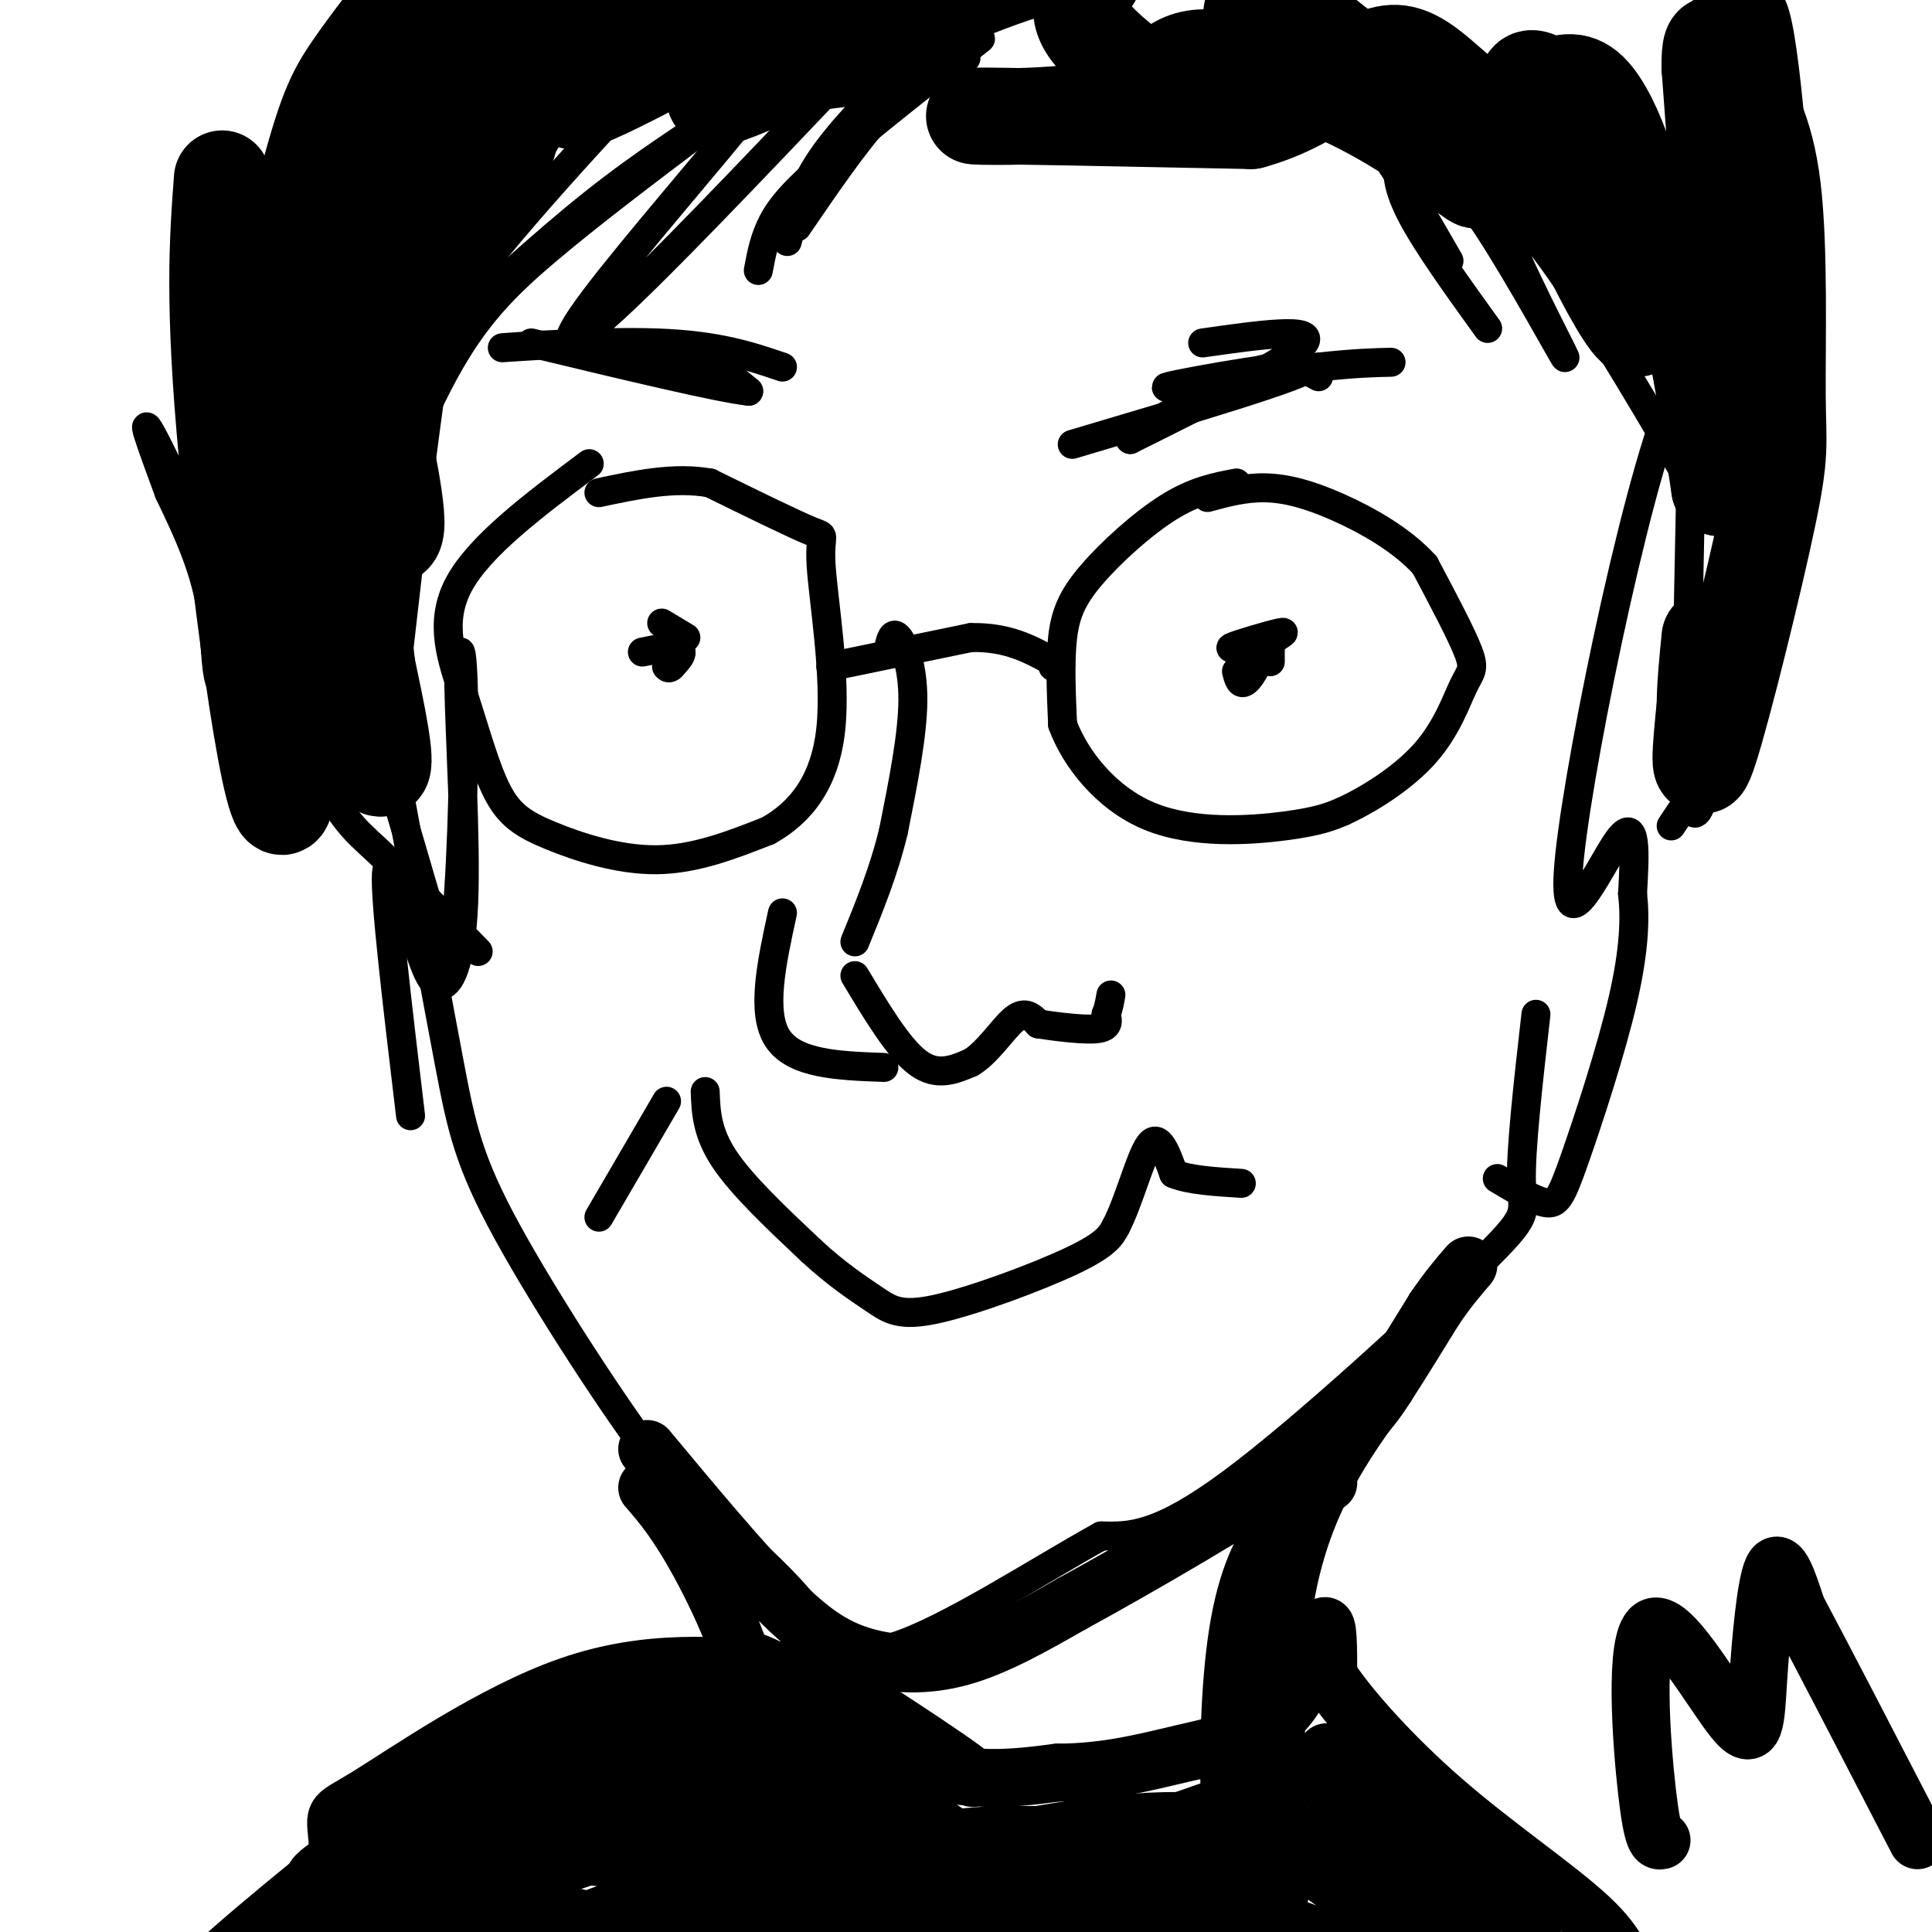 <svg viewBox='0 0 400 400' version='1.1' xmlns='http://www.w3.org/2000/svg' xmlns:xlink='http://www.w3.org/1999/xlink'><g fill='none' stroke='#000000' stroke-width='6' stroke-linecap='round' stroke-linejoin='round'><path d='M122,96c-11.365,8.509 -22.729,17.017 -27,25c-4.271,7.983 -1.448,15.440 1,23c2.448,7.560 4.522,15.222 7,20c2.478,4.778 5.359,6.671 11,9c5.641,2.329 14.040,5.094 22,5c7.960,-0.094 15.480,-3.047 23,-6'/><path d='M159,172c6.659,-3.703 11.805,-9.962 13,-21c1.195,-11.038 -1.563,-26.856 -2,-34c-0.437,-7.144 1.447,-5.612 -2,-7c-3.447,-1.388 -12.223,-5.694 -21,-10'/><path d='M147,100c-7.333,-1.333 -15.167,0.333 -23,2'/><path d='M256,100c-4.286,0.810 -8.571,1.619 -14,5c-5.429,3.381 -12.000,9.333 -16,14c-4.000,4.667 -5.429,8.048 -6,13c-0.571,4.952 -0.286,11.476 0,18'/><path d='M220,150c2.548,6.929 8.917,15.250 18,19c9.083,3.750 20.881,2.929 28,2c7.119,-0.929 9.560,-1.964 12,-3'/><path d='M278,168c5.266,-2.388 12.432,-6.856 17,-12c4.568,-5.144 6.537,-10.962 8,-14c1.463,-3.038 2.418,-3.297 1,-7c-1.418,-3.703 -5.209,-10.852 -9,-18'/><path d='M295,117c-4.714,-5.238 -12.000,-9.333 -18,-12c-6.000,-2.667 -10.714,-3.905 -15,-4c-4.286,-0.095 -8.143,0.952 -12,2'/><path d='M133,135c0.000,0.000 5.000,-1.000 5,-1'/><path d='M138,134c1.333,0.000 2.167,0.500 3,1'/><path d='M141,135c0.167,0.667 -0.917,1.833 -2,3'/><path d='M139,138c-0.500,0.500 -0.750,0.250 -1,0'/><path d='M142,132c0.000,0.000 -5.000,-3.000 -5,-3'/><path d='M263,137c0.000,0.000 0.000,-4.000 0,-4'/><path d='M263,133c1.148,-1.265 4.018,-2.427 2,-2c-2.018,0.427 -8.922,2.444 -10,3c-1.078,0.556 3.671,-0.350 5,1c1.329,1.350 -0.763,4.957 -2,6c-1.237,1.043 -1.618,-0.479 -2,-2'/><path d='M257,139c0.000,0.000 0.100,0.100 0.1,0.1'/><path d='M172,138c0.000,0.000 29.000,-6.000 29,-6'/><path d='M201,132c7.667,-0.167 12.333,2.417 17,5'/><path d='M218,137c2.833,1.000 1.417,1.000 0,1'/><path d='M184,134c0.422,-1.689 0.844,-3.378 2,-2c1.156,1.378 3.044,5.822 3,13c-0.044,7.178 -2.022,17.089 -4,27'/><path d='M185,172c-2.000,8.333 -5.000,15.667 -8,23'/><path d='M162,189c-2.250,10.333 -4.500,20.667 -1,26c3.500,5.333 12.750,5.667 22,6'/><path d='M177,202c4.500,7.500 9.000,15.000 13,18c4.000,3.000 7.500,1.500 11,0'/><path d='M201,220c3.489,-2.044 6.711,-7.156 9,-9c2.289,-1.844 3.644,-0.422 5,1'/><path d='M215,212c3.356,0.511 9.244,1.289 12,1c2.756,-0.289 2.378,-1.644 2,-3'/><path d='M229,210c0.500,-1.167 0.750,-2.583 1,-4'/><path d='M138,228c0.000,0.000 -14.000,24.000 -14,24'/><path d='M146,226c0.167,4.250 0.333,8.500 4,14c3.667,5.500 10.833,12.250 18,19'/><path d='M168,259c5.359,4.946 9.756,7.810 13,10c3.244,2.190 5.335,3.705 13,2c7.665,-1.705 20.904,-6.630 28,-10c7.096,-3.370 8.048,-5.185 9,-7'/><path d='M231,254c2.733,-5.133 5.067,-14.467 7,-17c1.933,-2.533 3.467,1.733 5,6'/><path d='M243,243c3.167,1.333 8.583,1.667 14,2'/><path d='M162,76c-6.700,-2.279 -13.400,-4.558 -26,-5c-12.600,-0.442 -31.099,0.954 -32,1c-0.901,0.046 15.796,-1.257 26,-1c10.204,0.257 13.915,2.073 17,4c3.085,1.927 5.542,3.963 8,6'/><path d='M155,81c-6.167,-0.667 -25.583,-5.333 -45,-10'/><path d='M249,71c11.750,-1.667 23.500,-3.333 21,0c-2.500,3.333 -19.250,11.667 -36,20'/><path d='M234,91c-1.200,0.222 13.800,-9.222 23,-13c9.200,-3.778 12.600,-1.889 16,0'/><path d='M222,92c24.600,-7.289 49.200,-14.578 49,-16c-0.200,-1.422 -25.200,3.022 -29,4c-3.800,0.978 13.600,-1.511 31,-4'/><path d='M273,76c7.667,-0.833 11.333,-0.917 15,-1'/><path d='M203,8c-11.822,9.333 -23.644,18.667 -31,25c-7.356,6.333 -10.244,9.667 -12,13c-1.756,3.333 -2.378,6.667 -3,10'/><path d='M188,13c-6.917,6.917 -13.833,13.833 -18,20c-4.167,6.167 -5.583,11.583 -7,17'/><path d='M196,13c-4.417,2.667 -8.833,5.333 -14,11c-5.167,5.667 -11.083,14.333 -17,23'/><path d='M173,17c-18.020,18.935 -36.040,37.870 -46,47c-9.960,9.130 -11.859,8.455 -4,-2c7.859,-10.455 25.478,-30.689 32,-39c6.522,-8.311 1.948,-4.699 -5,0c-6.948,4.699 -16.271,10.485 -27,19c-10.729,8.515 -22.865,19.757 -35,31'/><path d='M141,9c-18.012,19.260 -36.025,38.521 -48,55c-11.975,16.479 -17.913,30.178 -14,25c3.913,-5.178 17.676,-29.232 23,-40c5.324,-10.768 2.208,-8.250 -4,6c-6.208,14.250 -15.509,40.232 -17,45c-1.491,4.768 4.829,-11.678 11,-23c6.171,-11.322 12.192,-17.521 21,-25c8.808,-7.479 20.404,-16.240 32,-25'/><path d='M145,27c10.500,-5.500 20.750,-6.750 31,-8'/><path d='M222,7c8.201,8.276 16.402,16.552 23,18c6.598,1.448 11.593,-3.931 17,-5c5.407,-1.069 11.225,2.174 15,4c3.775,1.826 5.507,2.236 9,7c3.493,4.764 8.746,13.882 14,23'/><path d='M308,68c-6.447,-8.937 -12.893,-17.873 -16,-24c-3.107,-6.127 -2.874,-9.444 -2,-11c0.874,-1.556 2.390,-1.349 5,0c2.610,1.349 6.313,3.842 13,14c6.688,10.158 16.360,27.980 16,27c-0.360,-0.980 -10.751,-20.764 -13,-28c-2.249,-7.236 3.643,-1.925 12,10c8.357,11.925 19.178,30.462 30,49'/><path d='M353,105c5.053,-4.330 2.684,-39.656 -5,-26c-7.684,13.656 -20.684,76.292 -23,98c-2.316,21.708 6.053,2.488 10,-3c3.947,-5.488 3.474,2.756 3,11'/><path d='M338,185c0.553,4.844 0.437,11.453 -2,22c-2.437,10.547 -7.195,25.032 -10,33c-2.805,7.968 -3.659,9.419 -6,9c-2.341,-0.419 -6.171,-2.710 -10,-5'/><path d='M318,210c-1.607,14.143 -3.214,28.286 -3,35c0.214,6.714 2.250,6.000 -9,17c-11.250,11.000 -35.786,33.714 -51,45c-15.214,11.286 -21.107,11.143 -27,11'/><path d='M228,318c-13.024,7.190 -32.083,19.667 -43,23c-10.917,3.333 -13.690,-2.476 -18,-8c-4.310,-5.524 -10.155,-10.762 -16,-16'/><path d='M151,317c-4.153,-3.123 -6.536,-2.930 -15,-14c-8.464,-11.070 -23.010,-33.404 -31,-48c-7.990,-14.596 -9.426,-21.456 -12,-35c-2.574,-13.544 -6.287,-33.772 -10,-54'/><path d='M83,166c-1.833,-18.500 -1.417,-37.750 -1,-57'/><path d='M99,52c-4.609,10.438 -9.218,20.876 -12,26c-2.782,5.124 -3.735,4.935 -5,22c-1.265,17.065 -2.840,51.385 -2,52c0.840,0.615 4.095,-32.476 7,-55c2.905,-22.524 5.459,-34.481 -2,-22c-7.459,12.481 -24.931,49.399 -33,62c-8.069,12.601 -6.734,0.886 -8,-9c-1.266,-9.886 -5.133,-17.943 -9,-26'/><path d='M35,102c-3.415,-9.397 -7.451,-19.890 -2,-9c5.451,10.890 20.391,43.163 29,60c8.609,16.837 10.888,18.239 16,23c5.112,4.761 13.056,12.880 21,21'/><path d='M67,54c-2.594,4.098 -5.187,8.196 -6,16c-0.813,7.804 0.155,19.314 5,39c4.845,19.686 13.569,47.548 19,66c5.431,18.452 7.570,27.496 9,19c1.430,-8.496 2.151,-34.531 2,-48c-0.151,-13.469 -1.175,-14.373 -1,-4c0.175,10.373 1.547,32.024 1,45c-0.547,12.976 -3.013,17.279 -5,17c-1.987,-0.279 -3.493,-5.139 -5,-10'/><path d='M86,194c-2.333,-6.667 -5.667,-18.333 -6,-13c-0.333,5.333 2.333,27.667 5,50'/><path d='M350,103c-0.578,27.644 -1.156,55.289 0,63c1.156,7.711 4.044,-4.511 7,-22c2.956,-17.489 5.978,-40.244 9,-63'/><path d='M366,81c1.500,-10.667 0.750,-5.833 0,-1'/><path d='M348,168c0.000,0.000 -2.000,3.000 -2,3'/><path d='M200,12c0.000,0.000 -2.000,0.000 -2,0'/></g>
<g fill='none' stroke='#000000' stroke-width='20' stroke-linecap='round' stroke-linejoin='round'><path d='M46,37c-0.956,12.898 -1.913,25.796 1,57c2.913,31.204 9.695,80.715 12,72c2.305,-8.715 0.133,-75.656 1,-89c0.867,-13.344 4.772,26.907 9,51c4.228,24.093 8.779,32.026 10,31c1.221,-1.026 -0.890,-11.013 -3,-21'/><path d='M76,138c-1.164,-10.160 -2.573,-25.060 -6,-34c-3.427,-8.940 -8.871,-11.920 0,-27c8.871,-15.080 32.058,-42.258 35,-47c2.942,-4.742 -14.362,12.954 -25,28c-10.638,15.046 -14.611,27.442 -8,20c6.611,-7.442 23.805,-34.721 41,-62'/><path d='M113,16c13.817,-14.536 27.858,-19.876 25,-15c-2.858,4.876 -22.617,19.970 -19,20c3.617,0.030 30.609,-15.002 43,-22c12.391,-6.998 10.182,-5.961 5,-2c-5.182,3.961 -13.338,10.846 -9,10c4.338,-0.846 21.169,-9.423 38,-18'/><path d='M196,-11c-7.802,5.477 -46.308,28.169 -48,31c-1.692,2.831 33.429,-14.199 53,-22c19.571,-7.801 23.592,-6.372 25,-5c1.408,1.372 0.204,2.686 -1,4'/><path d='M225,-3c-0.550,1.645 -1.424,3.757 -1,6c0.424,2.243 2.146,4.618 6,8c3.854,3.382 9.841,7.771 15,10c5.159,2.229 9.489,2.300 12,3c2.511,0.700 3.203,2.031 3,-2c-0.203,-4.031 -1.300,-13.424 -1,-18c0.300,-4.576 1.998,-4.334 2,-5c0.002,-0.666 -1.690,-2.240 3,1c4.690,3.240 15.763,11.295 20,16c4.237,4.705 1.639,6.058 3,8c1.361,1.942 6.680,4.471 12,7'/><path d='M299,31c4.092,3.148 8.321,7.519 6,6c-2.321,-1.519 -11.191,-8.926 -23,-15c-11.809,-6.074 -26.557,-10.814 -34,-10c-7.443,0.814 -7.581,7.181 -18,10c-10.419,2.819 -31.120,2.091 -28,2c3.120,-0.091 30.060,0.454 57,1'/><path d='M259,25c14.654,-3.946 22.788,-14.312 30,-14c7.212,0.312 13.500,11.300 20,12c6.500,0.700 13.212,-8.888 19,-5c5.788,3.888 10.654,21.254 11,25c0.346,3.746 -3.827,-6.127 -8,-16'/><path d='M331,27c2.020,9.501 11.069,41.253 8,41c-3.069,-0.253 -18.256,-32.511 -22,-45c-3.744,-12.489 3.953,-5.209 11,2c7.047,7.209 13.442,14.345 18,27c4.558,12.655 7.279,30.827 10,49'/><path d='M356,101c1.863,-15.032 1.521,-77.114 3,-93c1.479,-15.886 4.778,14.422 6,36c1.222,21.578 0.368,34.425 -1,39c-1.368,4.575 -3.248,0.879 -5,-12c-1.752,-12.879 -3.376,-34.939 -5,-57'/><path d='M354,14c-0.115,-9.113 2.097,-3.397 5,2c2.903,5.397 6.496,10.474 8,23c1.504,12.526 0.919,32.502 1,43c0.081,10.498 0.830,11.519 -2,25c-2.830,13.481 -9.237,39.423 -12,48c-2.763,8.577 -1.881,-0.212 -1,-9'/><path d='M353,146c0.000,-3.833 0.500,-8.917 1,-14'/><path d='M89,-7c-6.053,7.662 -12.105,15.323 -16,21c-3.895,5.677 -5.631,9.369 -10,26c-4.369,16.631 -11.370,46.199 -5,37c6.370,-9.199 26.109,-57.167 29,-58c2.891,-0.833 -11.068,45.468 -17,62c-5.932,16.532 -3.838,3.295 0,-8c3.838,-11.295 9.419,-20.647 15,-30'/><path d='M85,43c6.959,-11.297 16.856,-24.541 30,-38c13.144,-13.459 29.533,-27.133 22,-16c-7.533,11.133 -38.990,47.074 -47,49c-8.010,1.926 7.426,-30.164 12,-40c4.574,-9.836 -1.713,2.582 -8,15'/><path d='M94,13c-4.610,11.400 -12.136,32.401 -16,43c-3.864,10.599 -4.066,10.796 -2,20c2.066,9.204 6.399,27.416 6,33c-0.399,5.584 -5.531,-1.458 -8,-5c-2.469,-3.542 -2.277,-3.583 -3,2c-0.723,5.583 -2.362,16.792 -4,28'/></g>
<g fill='none' stroke='#000000' stroke-width='12' stroke-linecap='round' stroke-linejoin='round'><path d='M344,381c-0.902,0.213 -1.803,0.426 -3,-10c-1.197,-10.426 -2.688,-31.490 1,-34c3.688,-2.510 12.556,13.533 17,19c4.444,5.467 4.466,0.356 5,-8c0.534,-8.356 1.581,-19.959 3,-23c1.419,-3.041 3.209,2.479 5,8'/><path d='M372,333c5.000,9.333 15.000,28.667 25,48'/><path d='M275,307c-3.804,2.679 -7.607,5.357 -11,10c-3.393,4.643 -6.375,11.250 -8,23c-1.625,11.750 -1.893,28.643 -1,40c0.893,11.357 2.946,17.179 5,23'/><path d='M287,287c-4.489,6.067 -8.978,12.133 -13,20c-4.022,7.867 -7.578,17.533 -9,32c-1.422,14.467 -0.711,33.733 0,53'/><path d='M134,300c9.833,11.810 19.667,23.619 27,31c7.333,7.381 12.167,10.333 18,12c5.833,1.667 12.667,2.048 20,0c7.333,-2.048 15.167,-6.524 23,-11'/><path d='M222,332c13.238,-7.214 34.833,-19.750 47,-28c12.167,-8.250 14.905,-12.214 18,-17c3.095,-4.786 6.548,-10.393 10,-16'/><path d='M297,271c2.833,-4.167 4.917,-6.583 7,-9'/><path d='M134,308c3.111,3.600 6.222,7.200 11,16c4.778,8.800 11.222,22.800 13,38c1.778,15.200 -1.111,31.600 -4,48'/><path d='M161,355c21.048,14.657 42.096,29.314 44,31c1.904,1.686 -15.335,-9.600 -25,-18c-9.665,-8.400 -11.756,-13.915 -13,-17c-1.244,-3.085 -1.641,-3.738 -1,-4c0.641,-0.262 2.321,-0.131 4,0'/><path d='M170,347c10.683,6.501 35.389,22.753 31,21c-4.389,-1.753 -37.874,-21.510 -45,-24c-7.126,-2.490 12.107,12.289 27,19c14.893,6.711 25.447,5.356 36,4'/><path d='M219,367c10.309,-0.045 18.083,-2.156 26,-4c7.917,-1.844 15.978,-3.419 21,-9c5.022,-5.581 7.006,-15.166 8,-17c0.994,-1.834 0.997,4.083 1,10'/><path d='M275,347c3.896,6.169 13.137,16.592 24,26c10.863,9.408 23.348,17.802 30,24c6.652,6.198 7.472,10.199 8,14c0.528,3.801 0.764,7.400 1,11'/><path d='M163,346c-14.439,-1.290 -28.877,-2.581 -45,3c-16.123,5.581 -33.930,18.032 -42,23c-8.070,4.968 -6.404,2.453 -6,11c0.404,8.547 -0.456,28.156 -2,41c-1.544,12.844 -3.772,18.922 -6,25'/><path d='M122,360c-37.062,24.645 -74.124,49.290 -81,52c-6.876,2.710 16.434,-16.514 27,-25c10.566,-8.486 8.386,-6.232 24,-13c15.614,-6.768 49.020,-22.556 42,-17c-7.020,5.556 -54.467,32.457 -59,34c-4.533,1.543 33.848,-22.274 54,-33c20.152,-10.726 22.076,-8.363 24,-6'/><path d='M153,352c-9.598,5.312 -45.592,21.591 -66,30c-20.408,8.409 -25.231,8.947 -20,5c5.231,-3.947 20.514,-12.378 35,-19c14.486,-6.622 28.174,-11.434 40,-15c11.826,-3.566 21.790,-5.887 14,0c-7.790,5.887 -33.336,19.980 -49,28c-15.664,8.020 -21.448,9.967 -31,13c-9.552,3.033 -22.872,7.152 -17,3c5.872,-4.152 30.936,-16.576 56,-29'/><path d='M115,368c15.893,-5.392 27.624,-4.371 27,0c-0.624,4.371 -13.604,12.093 -29,20c-15.396,7.907 -33.207,15.998 -37,17c-3.793,1.002 6.431,-5.084 20,-11c13.569,-5.916 30.481,-11.663 50,-17c19.519,-5.337 41.644,-10.266 30,-3c-11.644,7.266 -57.058,26.725 -71,32c-13.942,5.275 3.588,-3.636 21,-10c17.412,-6.364 34.706,-10.182 52,-14'/><path d='M178,382c20.241,-2.418 44.844,-1.463 47,1c2.156,2.463 -18.134,6.435 -38,10c-19.866,3.565 -39.306,6.725 -54,6c-14.694,-0.725 -24.640,-5.333 -29,-9c-4.360,-3.667 -3.132,-6.391 -2,-9c1.132,-2.609 2.168,-5.104 7,-8c4.832,-2.896 13.458,-6.195 21,-9c7.542,-2.805 13.999,-5.116 23,-6c9.001,-0.884 20.544,-0.342 25,2c4.456,2.342 1.823,6.483 -10,11c-11.823,4.517 -32.837,9.408 -47,11c-14.163,1.592 -21.475,-0.117 -18,0c3.475,0.117 17.738,2.058 32,4'/><path d='M135,386c10.387,0.044 20.355,-1.846 41,0c20.645,1.846 51.967,7.428 57,11c5.033,3.572 -16.224,5.136 -31,7c-14.776,1.864 -23.073,4.030 -6,-1c17.073,-5.030 59.514,-17.255 56,-20c-3.514,-2.745 -52.985,3.992 -63,4c-10.015,0.008 19.424,-6.712 39,-9c19.576,-2.288 29.288,-0.144 39,2'/><path d='M267,380c9.474,0.651 13.658,1.278 12,3c-1.658,1.722 -9.160,4.539 -25,3c-15.840,-1.539 -40.019,-7.433 -30,-3c10.019,4.433 54.236,19.194 66,25c11.764,5.806 -8.925,2.659 -13,1c-4.075,-1.659 8.462,-1.829 21,-2'/><path d='M298,407c-5.619,-6.688 -30.166,-22.408 -29,-23c1.166,-0.592 28.044,13.944 35,17c6.956,3.056 -6.012,-5.370 -14,-15c-7.988,-9.630 -10.997,-20.466 -11,-24c-0.003,-3.534 2.998,0.233 6,4'/><path d='M285,366c3.354,2.306 8.738,6.071 18,17c9.262,10.929 22.403,29.023 14,22c-8.403,-7.023 -38.351,-39.164 -42,-42c-3.649,-2.836 19.001,23.632 25,32c5.999,8.368 -4.654,-1.362 -11,-7c-6.346,-5.638 -8.385,-7.182 -10,-10c-1.615,-2.818 -2.808,-6.909 -4,-11'/><path d='M275,367c-11.864,2.521 -39.524,14.323 -57,18c-17.476,3.677 -24.768,-0.771 -23,-3c1.768,-2.229 12.595,-2.238 26,-2c13.405,0.238 29.387,0.724 26,5c-3.387,4.276 -26.143,12.344 -44,16c-17.857,3.656 -30.816,2.902 -28,0c2.816,-2.902 21.408,-7.951 40,-13'/><path d='M215,388c15.860,-2.037 35.509,-0.628 16,-2c-19.509,-1.372 -78.175,-5.523 -100,-8c-21.825,-2.477 -6.807,-3.279 3,-5c9.807,-1.721 14.404,-4.360 19,-7'/><path d='M153,366c10.380,-2.162 26.829,-4.067 20,-4c-6.829,0.067 -36.937,2.107 -43,2c-6.063,-0.107 11.920,-2.360 20,-4c8.080,-1.640 6.259,-2.666 -6,1c-12.259,3.666 -34.954,12.026 -39,14c-4.046,1.974 10.558,-2.436 23,-3c12.442,-0.564 22.721,2.718 33,6'/><path d='M161,378c6.133,1.048 4.967,0.667 4,3c-0.967,2.333 -1.734,7.379 -7,10c-5.266,2.621 -15.030,2.816 6,3c21.030,0.184 72.854,0.357 86,3c13.146,2.643 -12.387,7.755 -14,10c-1.613,2.245 20.693,1.622 43,1'/><path d='M279,408c5.444,0.644 -2.444,1.756 -3,1c-0.556,-0.756 6.222,-3.378 13,-6'/></g>
</svg>
